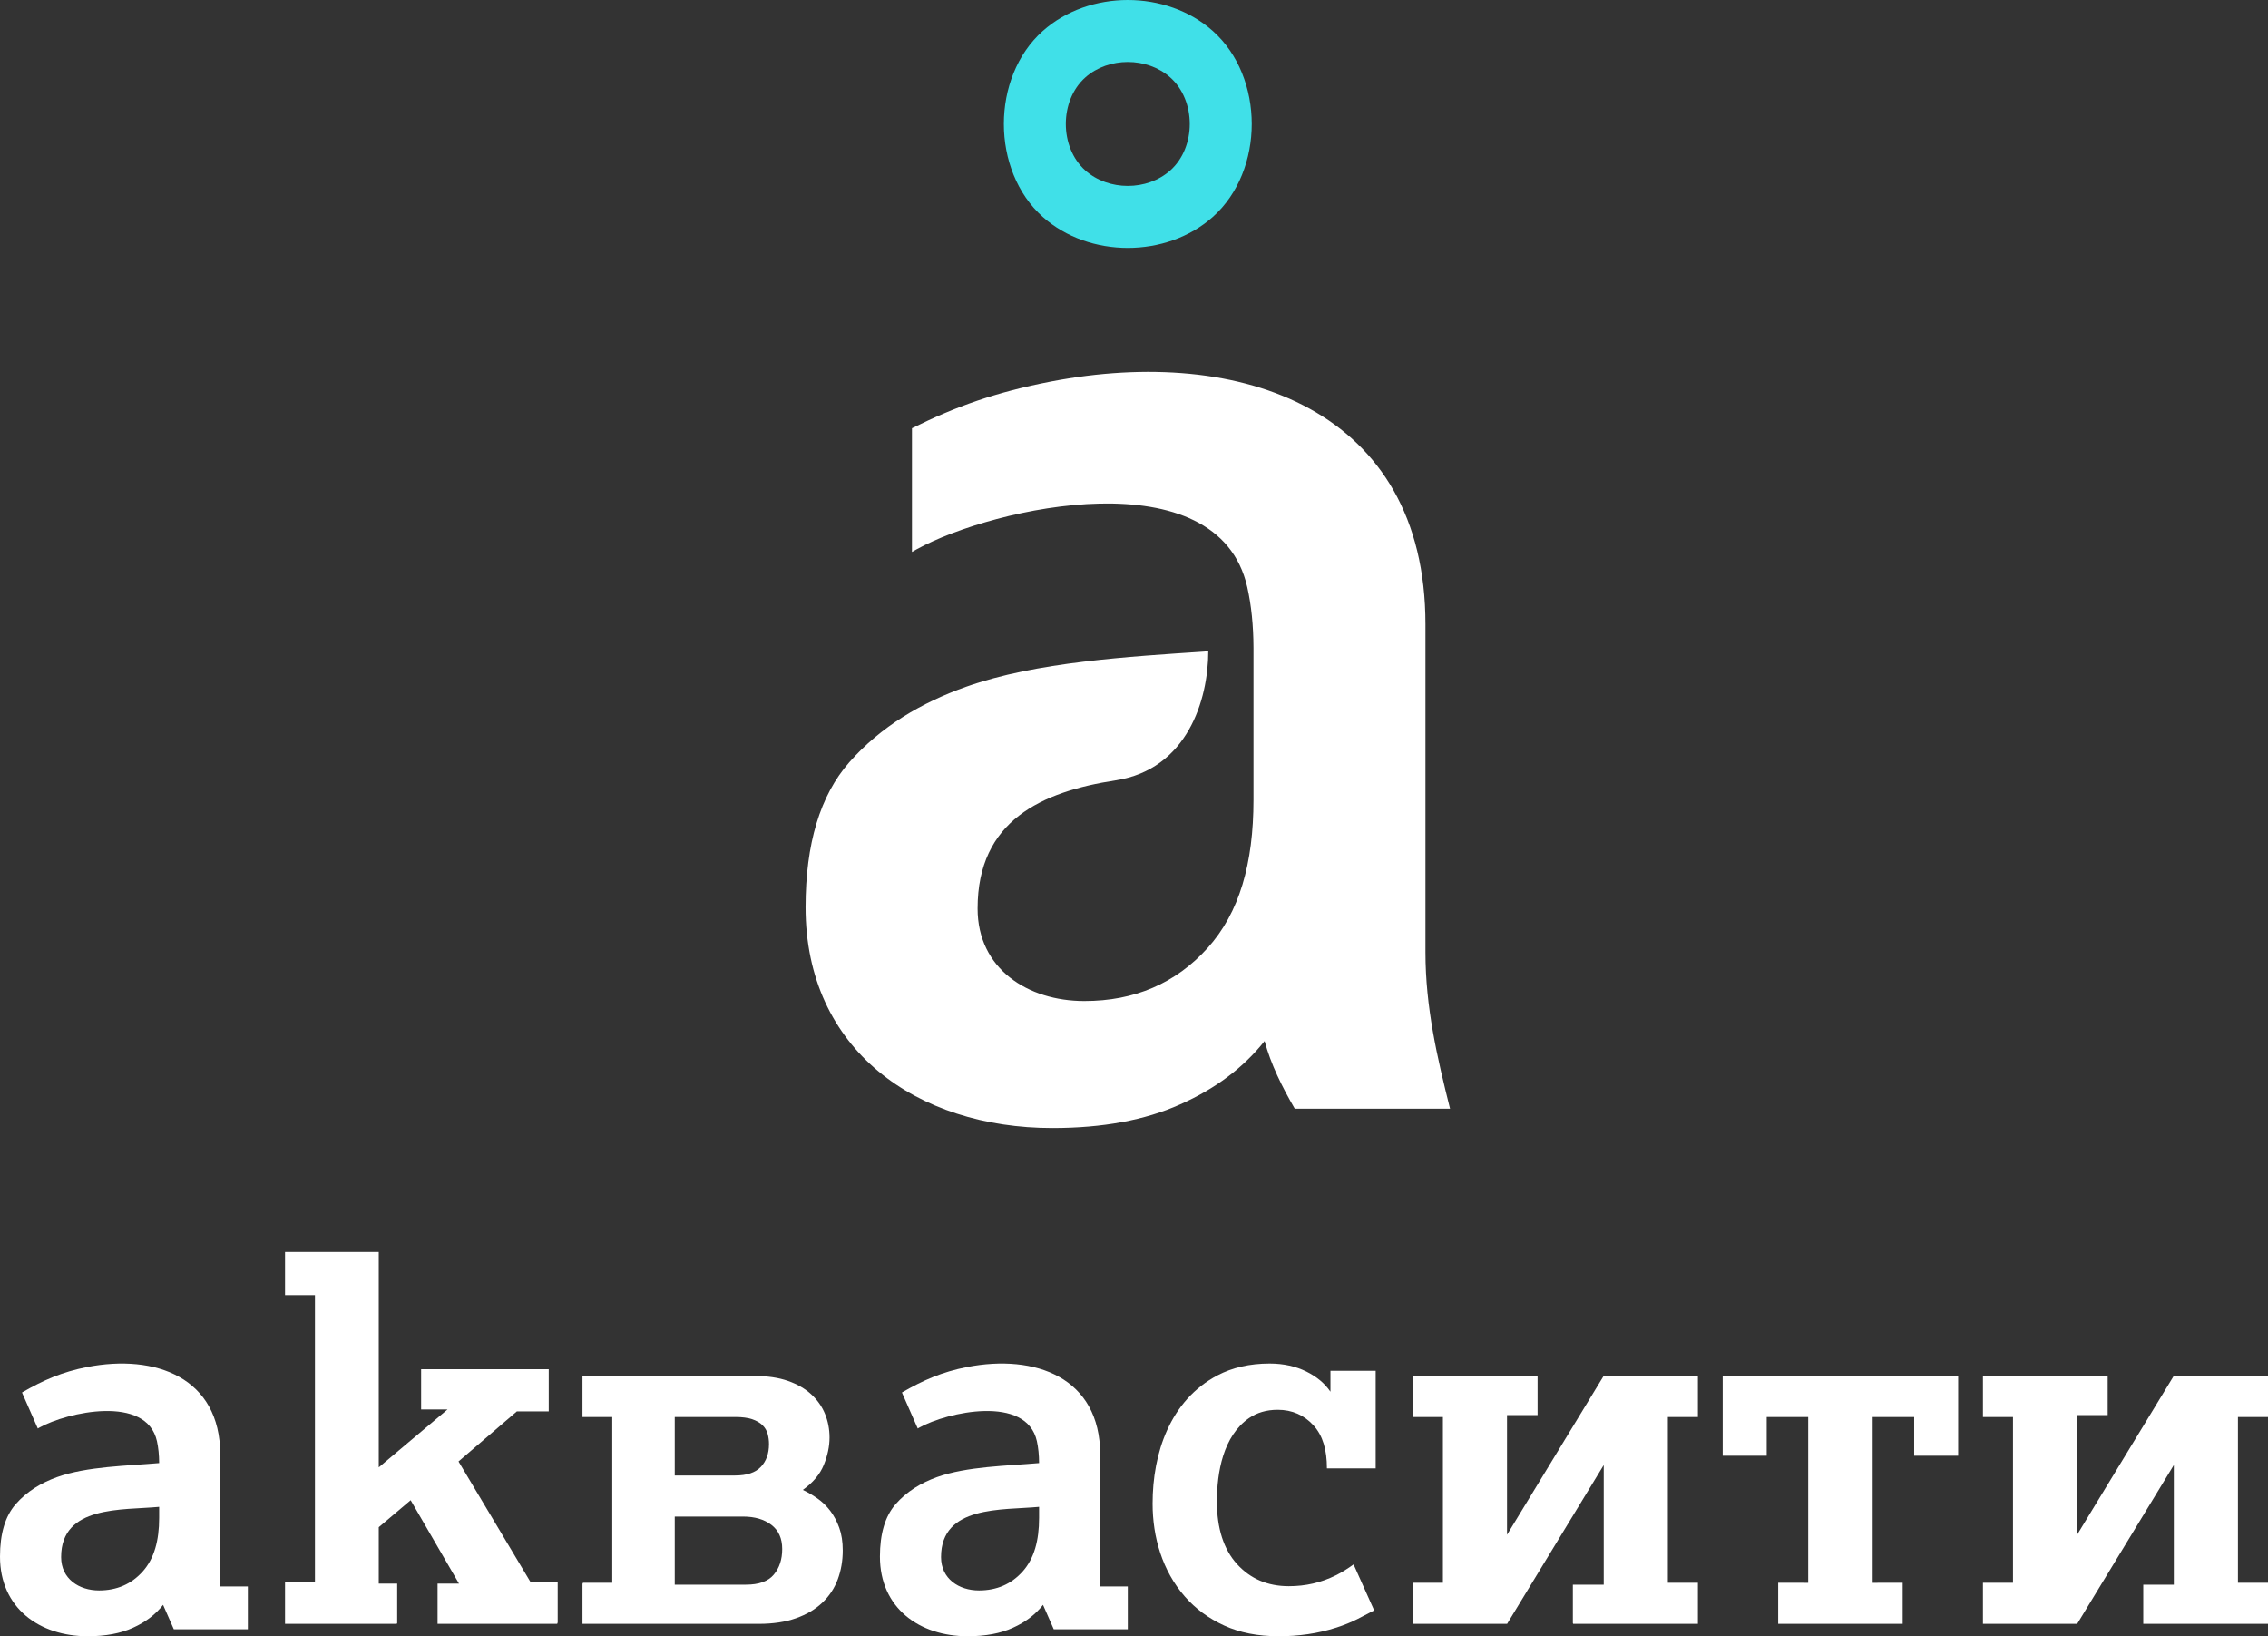 <svg width="183" height="132" viewBox="0 0 183 132" fill="none" xmlns="http://www.w3.org/2000/svg">
<rect x="0" y="0" width="183" height="132" fill="#333333" stroke="none"/>
<path d="M97.493 52.539C91 52.984 83.635 53.39 77.943 55.407C74.361 56.678 71.066 58.609 68.525 61.498C66.176 64.169 65 68.067 65 73.191C65 84.716 74.005 91 84.919 91C88.949 91 92.381 90.37 95.217 89.097C98.044 87.845 100.328 86.138 102.037 83.982C102.546 85.869 103.429 87.644 104.47 89.439L115.017 89.441V89.439H117C115.957 85.291 115.017 81.229 115.017 76.826V73.786V50.369C115.017 41.707 111.304 36.071 105.673 32.971C100.04 29.869 92.488 29.302 84.806 30.777C80.399 31.627 77.119 32.786 73.585 34.547V44.529C73.718 44.451 73.852 44.375 73.987 44.302C80.196 40.895 98.267 36.881 100.638 47.363C100.966 48.818 101.134 50.45 101.141 52.264V64.529C101.141 69.646 100.007 73.635 97.434 76.483C94.86 79.328 91.546 80.755 87.491 80.755C82.94 80.755 78.881 78.168 78.881 73.292C78.881 66.188 84.071 63.864 90.019 62.951C95.795 62.064 97.493 56.456 97.493 52.539Z" fill="white"/>
<path fill-rule="evenodd" clip-rule="evenodd" d="M97.858 17.501C94.116 20.833 87.883 20.833 84.141 17.501C79.953 13.767 79.953 6.233 84.141 2.499C87.883 -0.833 94.116 -0.833 97.858 2.499C102.047 6.233 102.047 13.767 97.858 17.501ZM94.428 13.75C92.558 15.416 89.44 15.416 87.571 13.75C85.476 11.884 85.476 8.116 87.571 6.25C89.44 4.584 92.558 4.584 94.428 6.25C96.522 8.116 96.522 11.884 94.428 13.75Z" fill="#40E0E8"/>
<path d="M109.217 126.204C108.761 126.533 108.287 126.837 107.798 127.079C106.583 127.682 105.345 127.962 103.988 127.962C102.284 127.962 100.892 127.366 99.81 126.177C98.73 124.987 98.189 123.28 98.189 121.141C98.189 118.781 98.686 115.844 100.784 114.398C101.406 113.97 102.176 113.731 103.094 113.731C104.274 113.731 105.239 114.169 105.988 114.994C106.737 115.816 107.066 116.972 107.066 118.455H111V110.587H107.351V112.272C106.893 111.602 106.243 111.06 105.405 110.645C104.569 110.231 103.581 110 102.447 110C100.825 110 99.426 110.331 98.25 110.947C94.406 112.959 93 117.226 93 121.3C93 124.002 93.787 126.721 95.595 128.788C96.459 129.779 97.52 130.561 98.777 131.136C100.035 131.712 101.5 132 103.175 132C104.766 132 106.324 131.786 107.839 131.298C108.46 131.097 109.022 130.868 109.521 130.615C110.021 130.361 110.474 130.127 110.878 129.913L109.217 126.204Z" fill="white"/>
<path d="M25.413 127.596H23V131H32.01L32.049 130.938V127.754H30.561V123.202L33.135 121.025L37.036 127.754H35.307V131H44.959L45 130.886V127.596H42.788L36.997 117.899L41.703 113.861H44.277V110.46H33.98V113.704H36.111L30.561 118.374V101H23V104.482H25.413V127.596Z" fill="white"/>
<path d="M49.403 127.686H47.04L47 127.779V131H61.243C62.384 131 63.378 130.848 64.229 130.547C65.079 130.246 65.785 129.829 66.344 129.299C66.906 128.769 67.322 128.142 67.594 127.42C67.863 126.699 68 125.916 68 125.076C68 124.38 67.907 123.772 67.719 123.251C67.532 122.731 67.289 122.273 66.991 121.881C66.691 121.488 66.344 121.152 65.953 120.879C65.562 120.605 65.169 120.377 64.776 120.194C65.598 119.608 66.165 118.936 66.471 118.177C66.779 117.42 66.934 116.683 66.934 115.969C66.934 115.293 66.812 114.658 66.569 114.063C66.328 113.468 65.957 112.944 65.462 112.486C64.967 112.03 64.341 111.668 63.583 111.402C62.827 111.138 61.934 111.005 60.907 111.005C56.272 111.005 51.635 111 47 111V114.312H49.403V127.686ZM59.315 119.031H54.445V114.312H59.34C59.884 114.312 60.332 114.373 60.684 114.488C61.033 114.607 61.315 114.767 61.523 114.971C61.731 115.173 61.869 115.409 61.941 115.675C62.014 115.942 62.049 116.214 62.049 116.497C62.049 117.263 61.829 117.876 61.39 118.338C60.952 118.8 60.259 119.031 59.315 119.031ZM60.197 127.839H54.445V122.345H59.954C60.893 122.345 61.656 122.567 62.239 123.011C62.824 123.455 63.115 124.105 63.115 124.962C63.115 125.802 62.889 126.492 62.434 127.031C61.981 127.569 61.233 127.839 60.197 127.839Z" fill="white"/>
<path fill-rule="evenodd" clip-rule="evenodd" d="M158 117.436H154.451V114.314H151.101V114.391V116.517V127.688L153.523 127.686V131H143.477V127.686L145.899 127.688V116.517V114.391V114.314H142.551V117.436H139V111H145.899H151.101H158V117.436Z" fill="white"/>
<path fill-rule="evenodd" clip-rule="evenodd" d="M121.605 131L129.402 118.187V127.841H126.911V130.933L126.936 131H137V127.686H134.575V114.314H137V111C134.464 111 131.93 111 129.394 111L121.598 123.811V114.159H124.064V111H114V114.314H116.425V127.686H114V131C116.534 130.998 119.07 131 121.605 131Z" fill="white"/>
<path fill-rule="evenodd" clip-rule="evenodd" d="M167.605 131L175.402 118.187V127.841H172.936V131H183V127.686H180.575V114.314H183V111C180.464 111 177.93 111 175.394 111L167.598 123.811V114.159H170.064V111H160V114.314H162.425V127.686H160V131C162.534 130.998 165.069 131 167.605 131Z" fill="white"/>
<path d="M12.843 118.029C10.273 118.255 7.013 118.295 4.6 119.162C3.326 119.622 2.156 120.318 1.254 121.36C0.418 122.323 0 123.728 0 125.576C0 129.733 3.2 132 7.078 132C8.51 132 9.73 131.773 10.737 131.313C11.742 130.861 12.554 130.246 13.16 129.468L14.026 131.437C16.019 131.437 18.009 131.437 20 131.437V127.984H17.773V117.345C17.773 114.221 16.454 112.189 14.453 111.071C12.451 109.952 9.767 109.749 7.038 110.28C5.01 110.677 3.501 111.339 1.775 112.336L3.052 115.24C3.099 115.212 3.146 115.185 3.193 115.158C5.4 113.928 11.821 112.481 12.665 116.261C12.78 116.787 12.841 117.376 12.843 118.029ZM7.993 128.304C6.376 128.304 4.932 127.371 4.932 125.613C4.932 121.422 9.865 121.843 12.843 121.56V122.452C12.843 124.298 12.439 125.737 11.525 126.764C10.611 127.79 9.433 128.304 7.993 128.304Z" fill="white"/>
<path d="M83.843 118.029C81.273 118.255 78.013 118.295 75.6 119.162C74.328 119.622 73.156 120.318 72.254 121.36C71.418 122.323 71 123.728 71 125.576C71 129.733 74.2 132 78.078 132C79.51 132 80.73 131.773 81.737 131.313C82.742 130.861 83.554 130.246 84.16 129.468L85.026 131.437C87.017 131.437 89.009 131.437 91 131.437V127.984H88.773V117.345C88.773 114.221 87.454 112.189 85.453 111.071C83.451 109.952 80.767 109.749 78.038 110.28C76.01 110.677 74.501 111.339 72.775 112.336L74.052 115.24C74.099 115.212 74.146 115.185 74.193 115.158C76.4 113.928 82.821 112.481 83.665 116.261C83.78 116.787 83.841 117.376 83.843 118.029ZM78.993 128.304C77.376 128.304 75.932 127.371 75.932 125.613C75.932 121.422 80.865 121.843 83.843 121.56V122.452C83.843 124.298 83.439 125.737 82.525 126.764C81.611 127.79 80.433 128.304 78.993 128.304Z" fill="white"/>
</svg>
